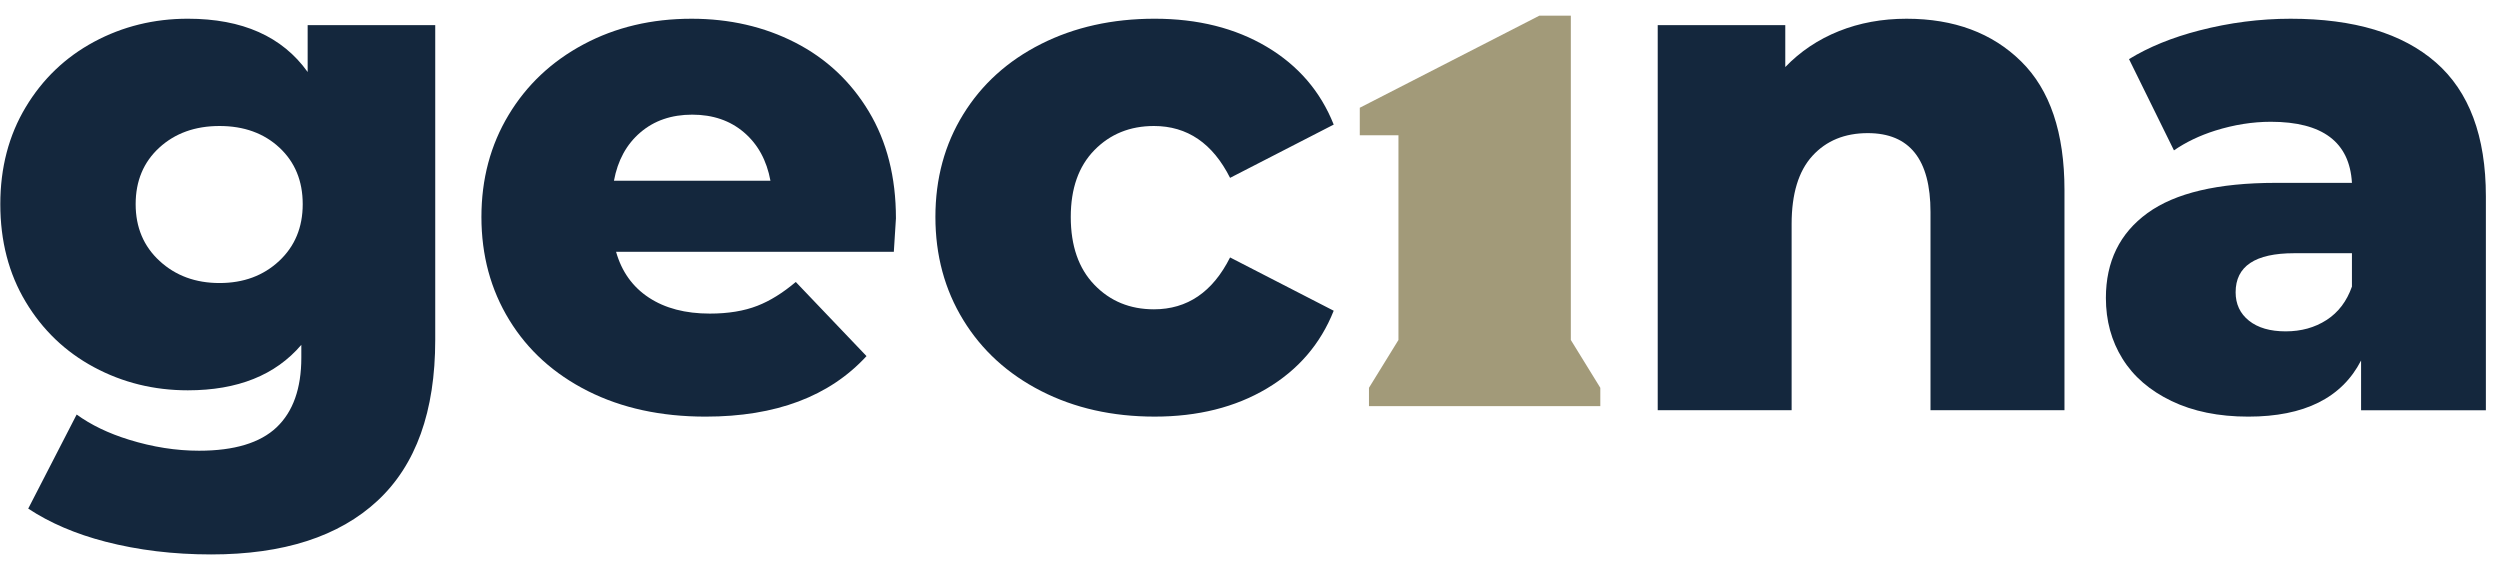 <?xml version="1.0" encoding="UTF-8"?>
<svg xmlns="http://www.w3.org/2000/svg" width="160" height="36" viewBox="0 0 160 36" fill="none">
  <g id="Gecina_logo_newer 1" clip-path="url(#clip0_1268_5047)">
    <g id="g8">
      <g id="g78">
        <path id="path80" d="M100.533 21.758V1.002H98.521L87.026 6.896V8.656H89.501V21.758L87.614 24.819V25.991H102.42V24.819L100.533 21.758Z" fill="#A29A79"></path>
      </g>
      <g id="g82">
        <path id="path84" d="M17.863 16.704C16.854 17.644 15.585 18.114 14.05 18.114C12.517 18.114 11.238 17.644 10.216 16.704C9.193 15.764 8.682 14.551 8.682 13.067C8.682 11.582 9.185 10.376 10.193 9.451C11.201 8.527 12.486 8.064 14.05 8.064C15.614 8.064 16.893 8.527 17.886 9.451C18.878 10.376 19.374 11.582 19.374 13.067C19.374 14.551 18.87 15.764 17.863 16.704ZM19.69 4.608C18.066 2.335 15.509 1.198 12.021 1.198C9.854 1.198 7.854 1.691 6.02 2.675C4.185 3.662 2.726 5.056 1.645 6.859C0.561 8.663 0.02 10.732 0.02 13.067C0.02 15.431 0.561 17.515 1.645 19.319C2.726 21.123 4.185 22.518 6.02 23.503C7.854 24.487 9.854 24.98 12.021 24.98C15.207 24.98 17.63 24.01 19.285 22.07V22.888C19.285 24.859 18.758 26.344 17.705 27.346C16.653 28.344 14.998 28.846 12.742 28.846C11.269 28.846 9.772 28.61 8.254 28.14C6.94 27.734 5.825 27.196 4.906 26.53L1.806 32.551C3.193 33.466 4.837 34.172 6.742 34.666C8.846 35.211 11.102 35.484 13.509 35.484C18.141 35.484 21.69 34.34 24.157 32.051C26.623 29.762 27.855 26.328 27.855 21.751V1.607H19.69V4.608Z" fill="#14273D"></path>
      </g>
      <g id="g86">
        <path id="path88" d="M40.985 8.475C41.871 7.716 42.977 7.338 44.302 7.338C45.623 7.338 46.73 7.716 47.617 8.475C48.504 9.232 49.068 10.263 49.309 11.567H39.293C39.533 10.263 40.098 9.232 40.985 8.475ZM48.474 19.57C47.617 19.904 46.602 20.07 45.429 20.07C43.865 20.07 42.565 19.73 41.526 19.046C40.489 18.364 39.789 17.387 39.428 16.114H57.205C57.294 14.75 57.34 14.036 57.34 13.976C57.34 11.339 56.761 9.059 55.602 7.132C54.444 5.207 52.873 3.738 50.889 2.722C48.904 1.707 46.693 1.199 44.257 1.199C41.7 1.199 39.398 1.744 37.353 2.836C35.306 3.927 33.705 5.436 32.549 7.36C31.39 9.286 30.811 11.46 30.811 13.886C30.811 16.34 31.405 18.54 32.594 20.479C33.781 22.42 35.458 23.935 37.623 25.027C39.789 26.118 42.3 26.664 45.158 26.664C49.654 26.664 53.085 25.37 55.457 22.791L50.93 18.046C50.105 18.742 49.286 19.255 48.474 19.57Z" fill="#14273D"></path>
      </g>
      <g id="g90">
        <path id="path92" d="M73.852 8.064C75.987 8.064 77.612 9.172 78.725 11.383L85.357 7.974C84.514 5.851 83.086 4.192 81.072 2.995C79.055 1.798 76.663 1.198 73.898 1.198C71.19 1.198 68.769 1.736 66.633 2.812C64.498 3.888 62.836 5.39 61.649 7.315C60.459 9.24 59.866 11.428 59.866 13.884C59.866 16.34 60.459 18.539 61.649 20.479C62.836 22.419 64.498 23.934 66.633 25.026C68.769 26.118 71.19 26.663 73.898 26.663C76.663 26.663 79.055 26.064 81.072 24.867C83.086 23.67 84.514 22.01 85.357 19.887L78.725 16.476C77.612 18.69 75.987 19.796 73.852 19.796C72.318 19.796 71.047 19.274 70.04 18.227C69.031 17.18 68.529 15.734 68.529 13.884C68.529 12.066 69.031 10.642 70.04 9.61C71.047 8.58 72.318 8.064 73.852 8.064Z" fill="#14273D"></path>
      </g>
      <g id="g94">
        <path id="path96" d="M122.019 1.199C120.455 1.199 119.01 1.464 117.687 1.994C116.363 2.526 115.22 3.29 114.258 4.291V1.608H106.094V26.254H114.664V14.34C114.664 12.4 115.108 10.946 115.995 9.975C116.882 9.004 118.063 8.52 119.538 8.52C122.214 8.52 123.552 10.202 123.552 13.568V26.254H132.126V12.156C132.126 8.491 131.2 5.746 129.35 3.927C127.502 2.107 125.056 1.199 122.019 1.199Z" fill="#14273D"></path>
      </g>
      <g id="g98">
        <path id="path100" d="M150.524 18.342C150.192 19.283 149.652 19.995 148.9 20.48C148.147 20.966 147.275 21.207 146.283 21.207C145.289 21.207 144.509 20.98 143.936 20.526C143.365 20.07 143.08 19.464 143.08 18.706C143.08 17.039 144.327 16.206 146.824 16.206H150.524V18.342ZM155.893 3.995C153.757 2.131 150.659 1.199 146.597 1.199C144.644 1.199 142.696 1.448 140.756 1.95C139.021 2.396 137.523 3.008 136.257 3.783L139.133 9.624C139.887 9.104 140.763 8.679 141.772 8.36C142.973 7.983 144.163 7.794 145.335 7.794C148.644 7.794 150.375 9.096 150.524 11.703H145.651C141.951 11.703 139.215 12.348 137.44 13.636C135.665 14.924 134.777 16.736 134.777 19.071C134.777 20.526 135.132 21.822 135.839 22.958C136.544 24.095 137.589 24.996 138.973 25.663C140.357 26.33 141.997 26.664 143.892 26.664C147.471 26.664 149.876 25.467 151.109 23.071V26.255H159.096V12.567C159.096 8.718 158.028 5.859 155.893 3.995Z" fill="#14273D"></path>
      </g>
    </g>
  </g>
  <defs>
    <clipPath id="clip0_1268_5047">
      <rect width="159.1" height="34.55" fill="white" transform="translate(0 0.972)"></rect>
    </clipPath>
  </defs>
</svg>
